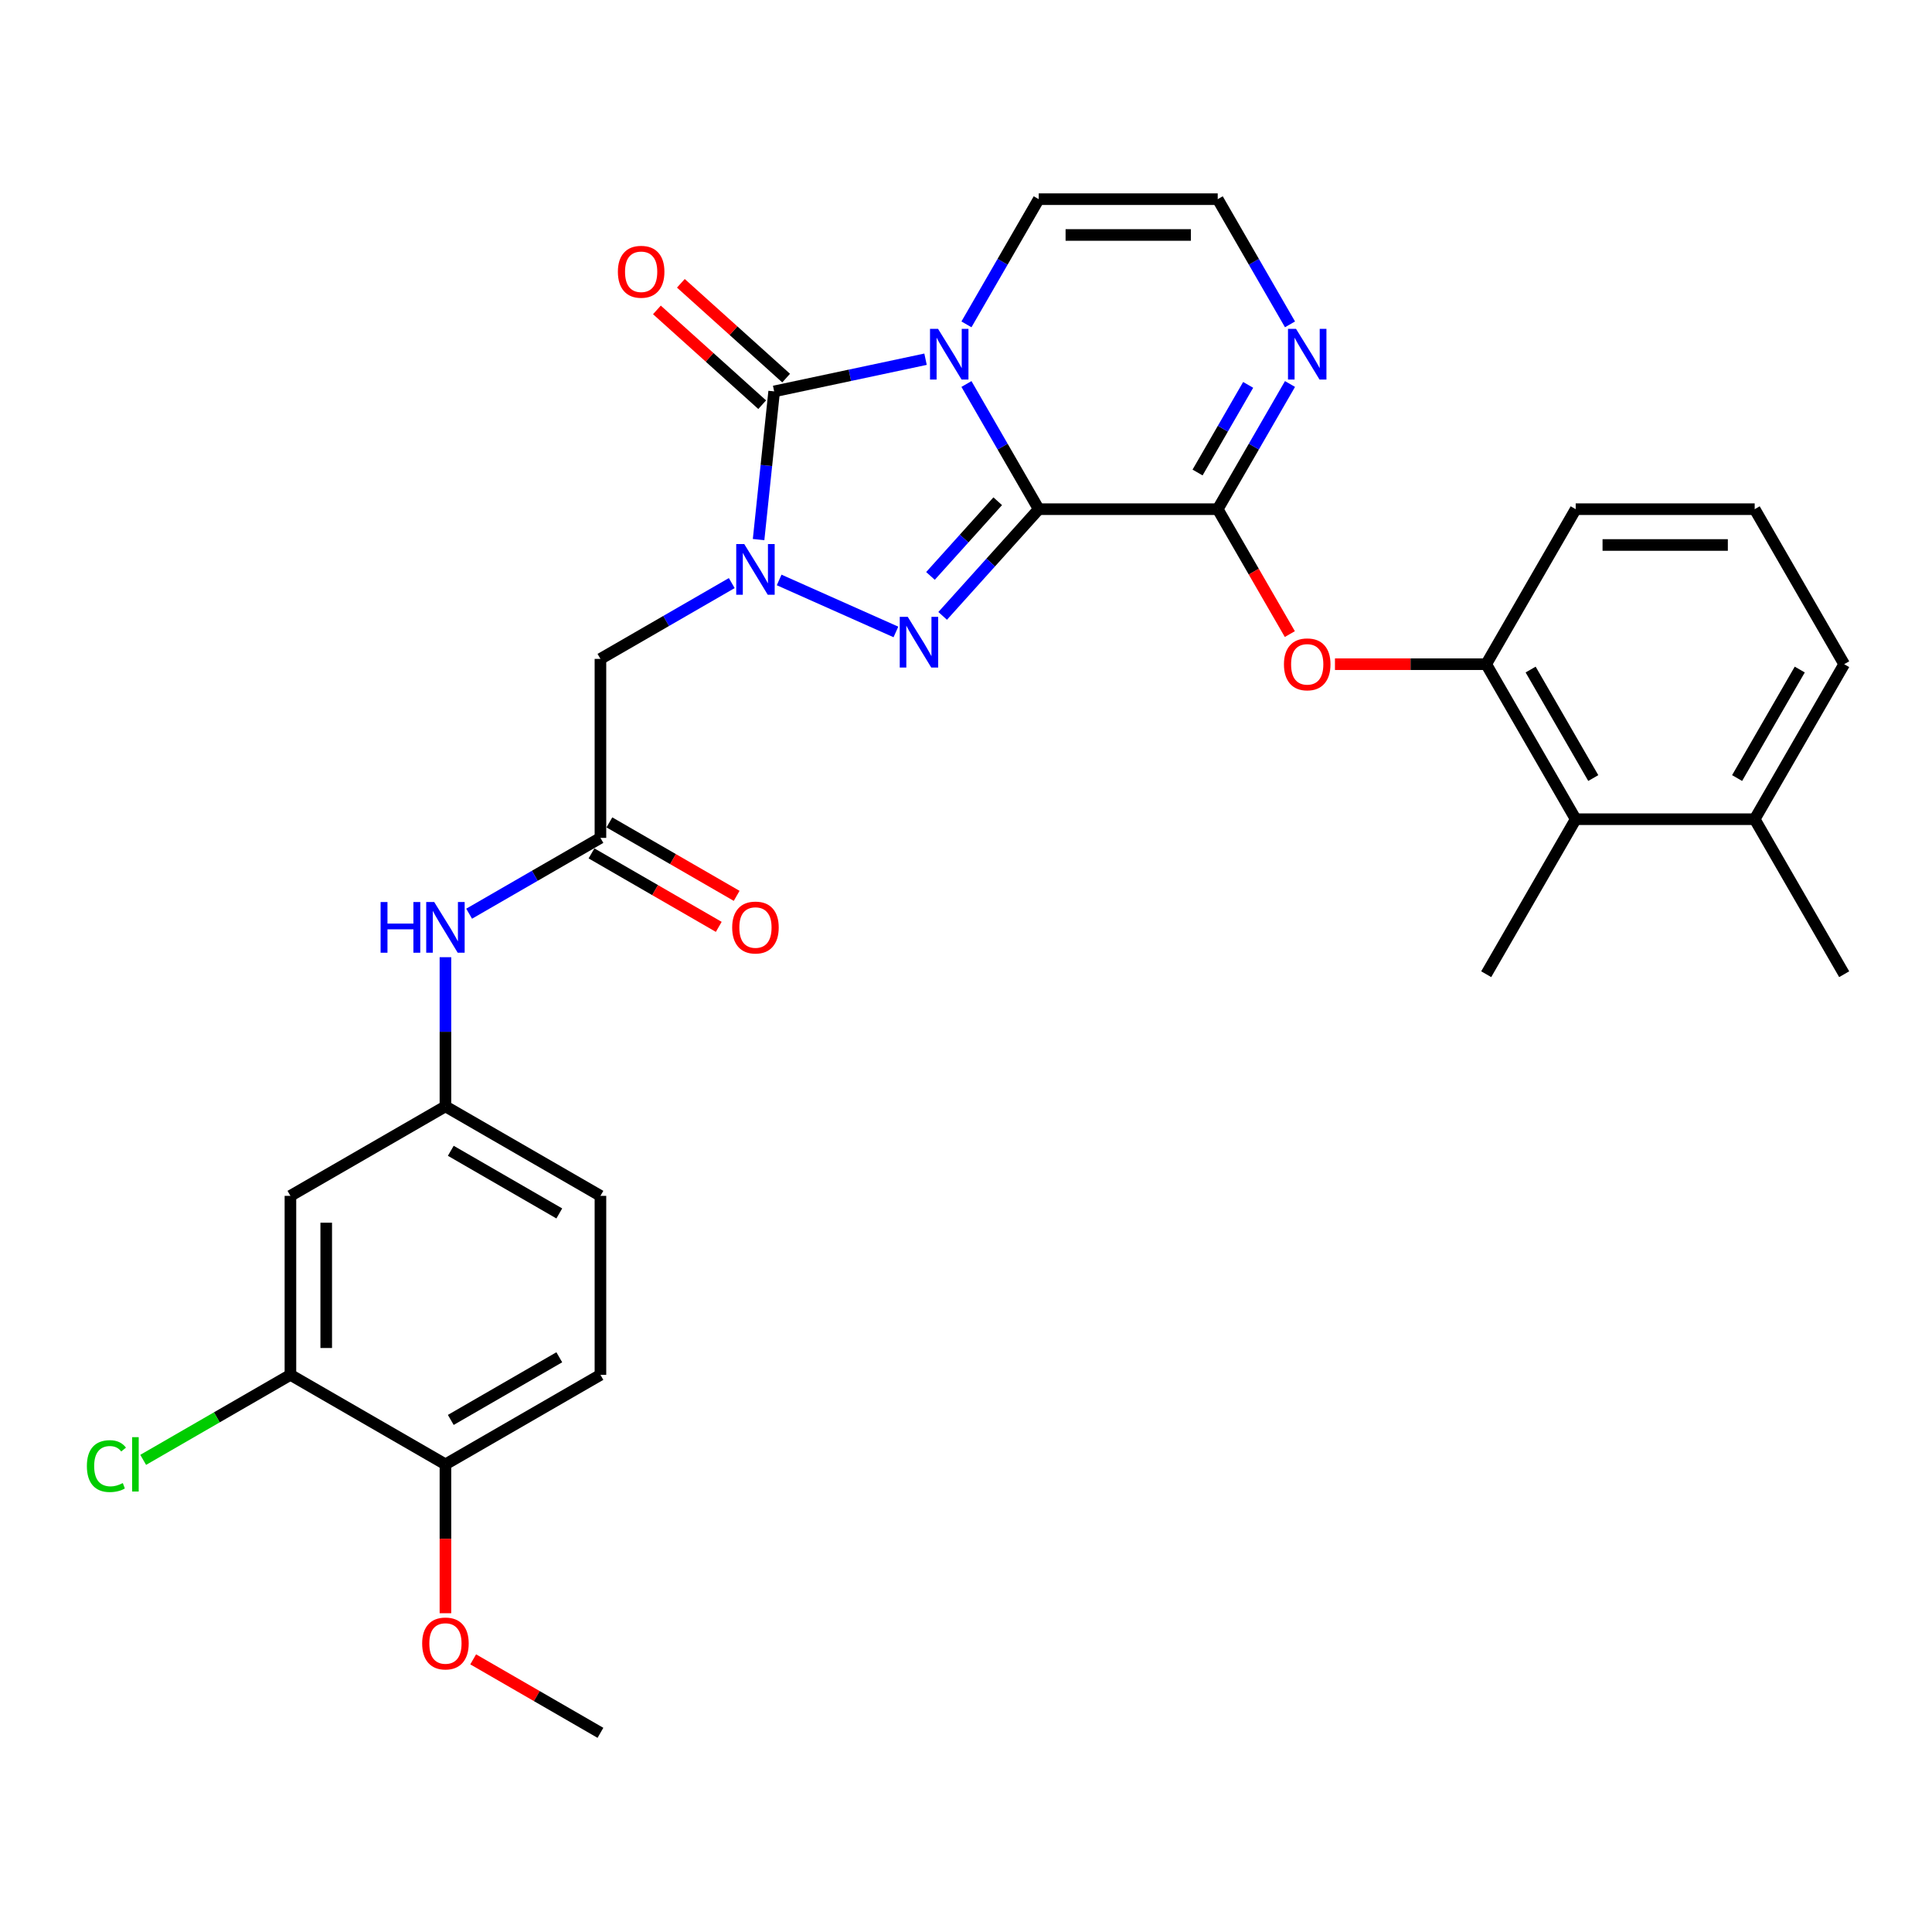 <?xml version='1.0' encoding='iso-8859-1'?>
<svg version='1.1' baseProfile='full'
              xmlns='http://www.w3.org/2000/svg'
                      xmlns:rdkit='http://www.rdkit.org/xml'
                      xmlns:xlink='http://www.w3.org/1999/xlink'
                  xml:space='preserve'
width='1000px' height='1000px' viewBox='0 0 1000 1000'>
<!-- END OF HEADER -->
<rect style='opacity:1.0;fill:#FFFFFF;stroke:none' width='1000' height='1000' x='0' y='0'> </rect>
<path class='bond-0' d='M 537.646,263.555 L 518.941,231.156' style='fill:none;fill-rule:evenodd;stroke:#000000;stroke-width:6px;stroke-linecap:butt;stroke-linejoin:miter;stroke-opacity:1' />
<path class='bond-0' d='M 518.941,231.156 L 500.235,198.758' style='fill:none;fill-rule:evenodd;stroke:#0000FF;stroke-width:6px;stroke-linecap:butt;stroke-linejoin:miter;stroke-opacity:1' />
<path class='bond-2' d='M 537.646,263.555 L 512.784,291.168' style='fill:none;fill-rule:evenodd;stroke:#000000;stroke-width:6px;stroke-linecap:butt;stroke-linejoin:miter;stroke-opacity:1' />
<path class='bond-2' d='M 512.784,291.168 L 487.921,318.781' style='fill:none;fill-rule:evenodd;stroke:#0000FF;stroke-width:6px;stroke-linecap:butt;stroke-linejoin:miter;stroke-opacity:1' />
<path class='bond-2' d='M 516.418,259.441 L 499.014,278.77' style='fill:none;fill-rule:evenodd;stroke:#000000;stroke-width:6px;stroke-linecap:butt;stroke-linejoin:miter;stroke-opacity:1' />
<path class='bond-2' d='M 499.014,278.77 L 481.61,298.099' style='fill:none;fill-rule:evenodd;stroke:#0000FF;stroke-width:6px;stroke-linecap:butt;stroke-linejoin:miter;stroke-opacity:1' />
<path class='bond-4' d='M 537.646,263.555 L 630.291,263.555' style='fill:none;fill-rule:evenodd;stroke:#000000;stroke-width:6px;stroke-linecap:butt;stroke-linejoin:miter;stroke-opacity:1' />
<path class='bond-3' d='M 479.058,185.93 L 439.881,194.258' style='fill:none;fill-rule:evenodd;stroke:#0000FF;stroke-width:6px;stroke-linecap:butt;stroke-linejoin:miter;stroke-opacity:1' />
<path class='bond-3' d='M 439.881,194.258 L 400.704,202.585' style='fill:none;fill-rule:evenodd;stroke:#000000;stroke-width:6px;stroke-linecap:butt;stroke-linejoin:miter;stroke-opacity:1' />
<path class='bond-10' d='M 500.235,167.889 L 518.941,135.49' style='fill:none;fill-rule:evenodd;stroke:#0000FF;stroke-width:6px;stroke-linecap:butt;stroke-linejoin:miter;stroke-opacity:1' />
<path class='bond-10' d='M 518.941,135.49 L 537.646,103.091' style='fill:none;fill-rule:evenodd;stroke:#000000;stroke-width:6px;stroke-linecap:butt;stroke-linejoin:miter;stroke-opacity:1' />
<path class='bond-1' d='M 403.287,300.183 L 463.725,327.092' style='fill:none;fill-rule:evenodd;stroke:#0000FF;stroke-width:6px;stroke-linecap:butt;stroke-linejoin:miter;stroke-opacity:1' />
<path class='bond-5' d='M 378.754,301.803 L 344.771,321.424' style='fill:none;fill-rule:evenodd;stroke:#0000FF;stroke-width:6px;stroke-linecap:butt;stroke-linejoin:miter;stroke-opacity:1' />
<path class='bond-5' d='M 344.771,321.424 L 310.788,341.044' style='fill:none;fill-rule:evenodd;stroke:#000000;stroke-width:6px;stroke-linecap:butt;stroke-linejoin:miter;stroke-opacity:1' />
<path class='bond-31' d='M 392.643,279.287 L 396.674,240.936' style='fill:none;fill-rule:evenodd;stroke:#0000FF;stroke-width:6px;stroke-linecap:butt;stroke-linejoin:miter;stroke-opacity:1' />
<path class='bond-31' d='M 396.674,240.936 L 400.704,202.585' style='fill:none;fill-rule:evenodd;stroke:#000000;stroke-width:6px;stroke-linecap:butt;stroke-linejoin:miter;stroke-opacity:1' />
<path class='bond-15' d='M 406.904,195.7 L 379.659,171.169' style='fill:none;fill-rule:evenodd;stroke:#000000;stroke-width:6px;stroke-linecap:butt;stroke-linejoin:miter;stroke-opacity:1' />
<path class='bond-15' d='M 379.659,171.169 L 352.415,146.639' style='fill:none;fill-rule:evenodd;stroke:#FF0000;stroke-width:6px;stroke-linecap:butt;stroke-linejoin:miter;stroke-opacity:1' />
<path class='bond-15' d='M 394.505,209.47 L 367.261,184.939' style='fill:none;fill-rule:evenodd;stroke:#000000;stroke-width:6px;stroke-linecap:butt;stroke-linejoin:miter;stroke-opacity:1' />
<path class='bond-15' d='M 367.261,184.939 L 340.017,160.408' style='fill:none;fill-rule:evenodd;stroke:#FF0000;stroke-width:6px;stroke-linecap:butt;stroke-linejoin:miter;stroke-opacity:1' />
<path class='bond-6' d='M 630.291,263.555 L 648.996,231.156' style='fill:none;fill-rule:evenodd;stroke:#000000;stroke-width:6px;stroke-linecap:butt;stroke-linejoin:miter;stroke-opacity:1' />
<path class='bond-6' d='M 648.996,231.156 L 667.702,198.758' style='fill:none;fill-rule:evenodd;stroke:#0000FF;stroke-width:6px;stroke-linecap:butt;stroke-linejoin:miter;stroke-opacity:1' />
<path class='bond-6' d='M 619.856,244.571 L 632.95,221.892' style='fill:none;fill-rule:evenodd;stroke:#000000;stroke-width:6px;stroke-linecap:butt;stroke-linejoin:miter;stroke-opacity:1' />
<path class='bond-6' d='M 632.95,221.892 L 646.043,199.213' style='fill:none;fill-rule:evenodd;stroke:#0000FF;stroke-width:6px;stroke-linecap:butt;stroke-linejoin:miter;stroke-opacity:1' />
<path class='bond-7' d='M 630.291,263.555 L 648.953,295.88' style='fill:none;fill-rule:evenodd;stroke:#000000;stroke-width:6px;stroke-linecap:butt;stroke-linejoin:miter;stroke-opacity:1' />
<path class='bond-7' d='M 648.953,295.88 L 667.616,328.205' style='fill:none;fill-rule:evenodd;stroke:#FF0000;stroke-width:6px;stroke-linecap:butt;stroke-linejoin:miter;stroke-opacity:1' />
<path class='bond-8' d='M 310.788,341.044 L 310.788,433.688' style='fill:none;fill-rule:evenodd;stroke:#000000;stroke-width:6px;stroke-linecap:butt;stroke-linejoin:miter;stroke-opacity:1' />
<path class='bond-12' d='M 667.702,167.889 L 648.996,135.49' style='fill:none;fill-rule:evenodd;stroke:#0000FF;stroke-width:6px;stroke-linecap:butt;stroke-linejoin:miter;stroke-opacity:1' />
<path class='bond-12' d='M 648.996,135.49 L 630.291,103.091' style='fill:none;fill-rule:evenodd;stroke:#000000;stroke-width:6px;stroke-linecap:butt;stroke-linejoin:miter;stroke-opacity:1' />
<path class='bond-9' d='M 690.973,343.788 L 730.115,343.788' style='fill:none;fill-rule:evenodd;stroke:#FF0000;stroke-width:6px;stroke-linecap:butt;stroke-linejoin:miter;stroke-opacity:1' />
<path class='bond-9' d='M 730.115,343.788 L 769.257,343.788' style='fill:none;fill-rule:evenodd;stroke:#000000;stroke-width:6px;stroke-linecap:butt;stroke-linejoin:miter;stroke-opacity:1' />
<path class='bond-16' d='M 310.788,433.688 L 276.805,453.308' style='fill:none;fill-rule:evenodd;stroke:#000000;stroke-width:6px;stroke-linecap:butt;stroke-linejoin:miter;stroke-opacity:1' />
<path class='bond-16' d='M 276.805,453.308 L 242.822,472.928' style='fill:none;fill-rule:evenodd;stroke:#0000FF;stroke-width:6px;stroke-linecap:butt;stroke-linejoin:miter;stroke-opacity:1' />
<path class='bond-19' d='M 306.156,441.711 L 339.092,460.727' style='fill:none;fill-rule:evenodd;stroke:#000000;stroke-width:6px;stroke-linecap:butt;stroke-linejoin:miter;stroke-opacity:1' />
<path class='bond-19' d='M 339.092,460.727 L 372.028,479.743' style='fill:none;fill-rule:evenodd;stroke:#FF0000;stroke-width:6px;stroke-linecap:butt;stroke-linejoin:miter;stroke-opacity:1' />
<path class='bond-19' d='M 315.42,425.665 L 348.357,444.68' style='fill:none;fill-rule:evenodd;stroke:#000000;stroke-width:6px;stroke-linecap:butt;stroke-linejoin:miter;stroke-opacity:1' />
<path class='bond-19' d='M 348.357,444.68 L 381.293,463.696' style='fill:none;fill-rule:evenodd;stroke:#FF0000;stroke-width:6px;stroke-linecap:butt;stroke-linejoin:miter;stroke-opacity:1' />
<path class='bond-11' d='M 769.257,343.788 L 815.579,424.02' style='fill:none;fill-rule:evenodd;stroke:#000000;stroke-width:6px;stroke-linecap:butt;stroke-linejoin:miter;stroke-opacity:1' />
<path class='bond-11' d='M 792.252,346.558 L 824.677,402.721' style='fill:none;fill-rule:evenodd;stroke:#000000;stroke-width:6px;stroke-linecap:butt;stroke-linejoin:miter;stroke-opacity:1' />
<path class='bond-25' d='M 769.257,343.788 L 815.579,263.555' style='fill:none;fill-rule:evenodd;stroke:#000000;stroke-width:6px;stroke-linecap:butt;stroke-linejoin:miter;stroke-opacity:1' />
<path class='bond-32' d='M 537.646,103.091 L 630.291,103.091' style='fill:none;fill-rule:evenodd;stroke:#000000;stroke-width:6px;stroke-linecap:butt;stroke-linejoin:miter;stroke-opacity:1' />
<path class='bond-32' d='M 551.543,121.62 L 616.394,121.62' style='fill:none;fill-rule:evenodd;stroke:#000000;stroke-width:6px;stroke-linecap:butt;stroke-linejoin:miter;stroke-opacity:1' />
<path class='bond-20' d='M 815.579,424.02 L 908.223,424.02' style='fill:none;fill-rule:evenodd;stroke:#000000;stroke-width:6px;stroke-linecap:butt;stroke-linejoin:miter;stroke-opacity:1' />
<path class='bond-27' d='M 815.579,424.02 L 769.257,504.252' style='fill:none;fill-rule:evenodd;stroke:#000000;stroke-width:6px;stroke-linecap:butt;stroke-linejoin:miter;stroke-opacity:1' />
<path class='bond-13' d='M 150.324,711.621 L 150.324,618.976' style='fill:none;fill-rule:evenodd;stroke:#000000;stroke-width:6px;stroke-linecap:butt;stroke-linejoin:miter;stroke-opacity:1' />
<path class='bond-13' d='M 168.853,697.724 L 168.853,632.873' style='fill:none;fill-rule:evenodd;stroke:#000000;stroke-width:6px;stroke-linecap:butt;stroke-linejoin:miter;stroke-opacity:1' />
<path class='bond-22' d='M 150.324,711.621 L 112.218,733.621' style='fill:none;fill-rule:evenodd;stroke:#000000;stroke-width:6px;stroke-linecap:butt;stroke-linejoin:miter;stroke-opacity:1' />
<path class='bond-22' d='M 112.218,733.621 L 74.112,755.621' style='fill:none;fill-rule:evenodd;stroke:#00CC00;stroke-width:6px;stroke-linecap:butt;stroke-linejoin:miter;stroke-opacity:1' />
<path class='bond-34' d='M 150.324,711.621 L 230.556,757.943' style='fill:none;fill-rule:evenodd;stroke:#000000;stroke-width:6px;stroke-linecap:butt;stroke-linejoin:miter;stroke-opacity:1' />
<path class='bond-14' d='M 150.324,618.976 L 230.556,572.654' style='fill:none;fill-rule:evenodd;stroke:#000000;stroke-width:6px;stroke-linecap:butt;stroke-linejoin:miter;stroke-opacity:1' />
<path class='bond-17' d='M 230.556,495.445 L 230.556,534.049' style='fill:none;fill-rule:evenodd;stroke:#0000FF;stroke-width:6px;stroke-linecap:butt;stroke-linejoin:miter;stroke-opacity:1' />
<path class='bond-17' d='M 230.556,534.049 L 230.556,572.654' style='fill:none;fill-rule:evenodd;stroke:#000000;stroke-width:6px;stroke-linecap:butt;stroke-linejoin:miter;stroke-opacity:1' />
<path class='bond-23' d='M 230.556,572.654 L 310.788,618.976' style='fill:none;fill-rule:evenodd;stroke:#000000;stroke-width:6px;stroke-linecap:butt;stroke-linejoin:miter;stroke-opacity:1' />
<path class='bond-23' d='M 233.326,595.649 L 289.489,628.075' style='fill:none;fill-rule:evenodd;stroke:#000000;stroke-width:6px;stroke-linecap:butt;stroke-linejoin:miter;stroke-opacity:1' />
<path class='bond-18' d='M 230.556,757.943 L 310.788,711.621' style='fill:none;fill-rule:evenodd;stroke:#000000;stroke-width:6px;stroke-linecap:butt;stroke-linejoin:miter;stroke-opacity:1' />
<path class='bond-18' d='M 233.326,734.948 L 289.489,702.523' style='fill:none;fill-rule:evenodd;stroke:#000000;stroke-width:6px;stroke-linecap:butt;stroke-linejoin:miter;stroke-opacity:1' />
<path class='bond-24' d='M 230.556,757.943 L 230.556,796.474' style='fill:none;fill-rule:evenodd;stroke:#000000;stroke-width:6px;stroke-linecap:butt;stroke-linejoin:miter;stroke-opacity:1' />
<path class='bond-24' d='M 230.556,796.474 L 230.556,835.004' style='fill:none;fill-rule:evenodd;stroke:#FF0000;stroke-width:6px;stroke-linecap:butt;stroke-linejoin:miter;stroke-opacity:1' />
<path class='bond-29' d='M 908.223,424.02 L 954.545,504.252' style='fill:none;fill-rule:evenodd;stroke:#000000;stroke-width:6px;stroke-linecap:butt;stroke-linejoin:miter;stroke-opacity:1' />
<path class='bond-33' d='M 908.223,424.02 L 954.545,343.788' style='fill:none;fill-rule:evenodd;stroke:#000000;stroke-width:6px;stroke-linecap:butt;stroke-linejoin:miter;stroke-opacity:1' />
<path class='bond-33' d='M 899.125,402.721 L 931.551,346.558' style='fill:none;fill-rule:evenodd;stroke:#000000;stroke-width:6px;stroke-linecap:butt;stroke-linejoin:miter;stroke-opacity:1' />
<path class='bond-21' d='M 310.788,711.621 L 310.788,618.976' style='fill:none;fill-rule:evenodd;stroke:#000000;stroke-width:6px;stroke-linecap:butt;stroke-linejoin:miter;stroke-opacity:1' />
<path class='bond-30' d='M 244.916,858.878 L 277.852,877.893' style='fill:none;fill-rule:evenodd;stroke:#FF0000;stroke-width:6px;stroke-linecap:butt;stroke-linejoin:miter;stroke-opacity:1' />
<path class='bond-30' d='M 277.852,877.893 L 310.788,896.909' style='fill:none;fill-rule:evenodd;stroke:#000000;stroke-width:6px;stroke-linecap:butt;stroke-linejoin:miter;stroke-opacity:1' />
<path class='bond-26' d='M 815.579,263.555 L 908.223,263.555' style='fill:none;fill-rule:evenodd;stroke:#000000;stroke-width:6px;stroke-linecap:butt;stroke-linejoin:miter;stroke-opacity:1' />
<path class='bond-26' d='M 829.476,282.084 L 894.327,282.084' style='fill:none;fill-rule:evenodd;stroke:#000000;stroke-width:6px;stroke-linecap:butt;stroke-linejoin:miter;stroke-opacity:1' />
<path class='bond-28' d='M 908.223,263.555 L 954.545,343.788' style='fill:none;fill-rule:evenodd;stroke:#000000;stroke-width:6px;stroke-linecap:butt;stroke-linejoin:miter;stroke-opacity:1' />
<path  class='atom-1' d='M 485.525 170.205
L 494.122 184.101
Q 494.974 185.472, 496.346 187.955
Q 497.717 190.438, 497.791 190.586
L 497.791 170.205
L 501.274 170.205
L 501.274 196.441
L 497.68 196.441
L 488.452 181.248
Q 487.378 179.469, 486.229 177.431
Q 485.117 175.393, 484.784 174.763
L 484.784 196.441
L 481.374 196.441
L 481.374 170.205
L 485.525 170.205
' fill='#0000FF'/>
<path  class='atom-2' d='M 385.221 281.603
L 393.818 295.5
Q 394.671 296.871, 396.042 299.354
Q 397.413 301.837, 397.487 301.985
L 397.487 281.603
L 400.971 281.603
L 400.971 307.84
L 397.376 307.84
L 388.149 292.646
Q 387.074 290.868, 385.925 288.829
Q 384.813 286.791, 384.48 286.161
L 384.48 307.84
L 381.071 307.84
L 381.071 281.603
L 385.221 281.603
' fill='#0000FF'/>
<path  class='atom-3' d='M 469.856 319.285
L 478.453 333.182
Q 479.305 334.553, 480.677 337.036
Q 482.048 339.519, 482.122 339.667
L 482.122 319.285
L 485.605 319.285
L 485.605 345.522
L 482.011 345.522
L 472.783 330.328
Q 471.709 328.549, 470.56 326.511
Q 469.448 324.473, 469.115 323.843
L 469.115 345.522
L 465.705 345.522
L 465.705 319.285
L 469.856 319.285
' fill='#0000FF'/>
<path  class='atom-7' d='M 670.813 170.205
L 679.411 184.101
Q 680.263 185.472, 681.634 187.955
Q 683.005 190.438, 683.079 190.586
L 683.079 170.205
L 686.563 170.205
L 686.563 196.441
L 682.968 196.441
L 673.741 181.248
Q 672.666 179.469, 671.517 177.431
Q 670.406 175.393, 670.072 174.763
L 670.072 196.441
L 666.663 196.441
L 666.663 170.205
L 670.813 170.205
' fill='#0000FF'/>
<path  class='atom-8' d='M 664.569 343.862
Q 664.569 337.562, 667.682 334.041
Q 670.795 330.521, 676.613 330.521
Q 682.431 330.521, 685.544 334.041
Q 688.656 337.562, 688.656 343.862
Q 688.656 350.236, 685.507 353.867
Q 682.357 357.462, 676.613 357.462
Q 670.832 357.462, 667.682 353.867
Q 664.569 350.273, 664.569 343.862
M 676.613 354.497
Q 680.615 354.497, 682.764 351.829
Q 684.951 349.124, 684.951 343.862
Q 684.951 338.711, 682.764 336.117
Q 680.615 333.486, 676.613 333.486
Q 672.61 333.486, 670.424 336.08
Q 668.275 338.674, 668.275 343.862
Q 668.275 349.161, 670.424 351.829
Q 672.61 354.497, 676.613 354.497
' fill='#FF0000'/>
<path  class='atom-16' d='M 319.813 140.668
Q 319.813 134.368, 322.925 130.848
Q 326.038 127.327, 331.856 127.327
Q 337.674 127.327, 340.787 130.848
Q 343.9 134.368, 343.9 140.668
Q 343.9 147.042, 340.75 150.673
Q 337.6 154.268, 331.856 154.268
Q 326.075 154.268, 322.925 150.673
Q 319.813 147.079, 319.813 140.668
M 331.856 151.303
Q 335.859 151.303, 338.008 148.635
Q 340.194 145.93, 340.194 140.668
Q 340.194 135.517, 338.008 132.923
Q 335.859 130.292, 331.856 130.292
Q 327.854 130.292, 325.668 132.886
Q 323.518 135.48, 323.518 140.668
Q 323.518 145.967, 325.668 148.635
Q 327.854 151.303, 331.856 151.303
' fill='#FF0000'/>
<path  class='atom-17' d='M 197 466.892
L 200.558 466.892
L 200.558 478.046
L 213.973 478.046
L 213.973 466.892
L 217.53 466.892
L 217.53 493.129
L 213.973 493.129
L 213.973 481.011
L 200.558 481.011
L 200.558 493.129
L 197 493.129
L 197 466.892
' fill='#0000FF'/>
<path  class='atom-17' d='M 224.756 466.892
L 233.354 480.788
Q 234.206 482.159, 235.577 484.642
Q 236.948 487.125, 237.023 487.273
L 237.023 466.892
L 240.506 466.892
L 240.506 493.129
L 236.911 493.129
L 227.684 477.935
Q 226.609 476.156, 225.461 474.118
Q 224.349 472.08, 224.015 471.45
L 224.015 493.129
L 220.606 493.129
L 220.606 466.892
L 224.756 466.892
' fill='#0000FF'/>
<path  class='atom-20' d='M 378.977 480.084
Q 378.977 473.784, 382.09 470.264
Q 385.202 466.743, 391.021 466.743
Q 396.839 466.743, 399.951 470.264
Q 403.064 473.784, 403.064 480.084
Q 403.064 486.458, 399.914 490.09
Q 396.764 493.684, 391.021 493.684
Q 385.24 493.684, 382.09 490.09
Q 378.977 486.495, 378.977 480.084
M 391.021 490.72
Q 395.023 490.72, 397.172 488.052
Q 399.359 485.346, 399.359 480.084
Q 399.359 474.933, 397.172 472.339
Q 395.023 469.708, 391.021 469.708
Q 387.018 469.708, 384.832 472.302
Q 382.683 474.896, 382.683 480.084
Q 382.683 485.383, 384.832 488.052
Q 387.018 490.72, 391.021 490.72
' fill='#FF0000'/>
<path  class='atom-23' d='M 44.966 758.851
Q 44.966 752.329, 48.005 748.919
Q 51.081 745.473, 56.899 745.473
Q 62.309 745.473, 65.2 749.29
L 62.754 751.291
Q 60.642 748.512, 56.899 748.512
Q 52.934 748.512, 50.821 751.18
Q 48.746 753.811, 48.746 758.851
Q 48.746 764.039, 50.896 766.707
Q 53.082 769.375, 57.306 769.375
Q 60.197 769.375, 63.569 767.633
L 64.607 770.413
Q 63.236 771.302, 61.16 771.821
Q 59.085 772.34, 56.788 772.34
Q 51.081 772.34, 48.005 768.856
Q 44.966 765.373, 44.966 758.851
' fill='#00CC00'/>
<path  class='atom-23' d='M 68.387 743.879
L 71.796 743.879
L 71.796 772.006
L 68.387 772.006
L 68.387 743.879
' fill='#00CC00'/>
<path  class='atom-25' d='M 218.512 850.661
Q 218.512 844.361, 221.625 840.841
Q 224.738 837.32, 230.556 837.32
Q 236.374 837.32, 239.487 840.841
Q 242.6 844.361, 242.6 850.661
Q 242.6 857.035, 239.45 860.667
Q 236.3 864.261, 230.556 864.261
Q 224.775 864.261, 221.625 860.667
Q 218.512 857.072, 218.512 850.661
M 230.556 861.297
Q 234.558 861.297, 236.708 858.629
Q 238.894 855.923, 238.894 850.661
Q 238.894 845.51, 236.708 842.916
Q 234.558 840.285, 230.556 840.285
Q 226.554 840.285, 224.367 842.879
Q 222.218 845.473, 222.218 850.661
Q 222.218 855.96, 224.367 858.629
Q 226.554 861.297, 230.556 861.297
' fill='#FF0000'/>
</svg>
